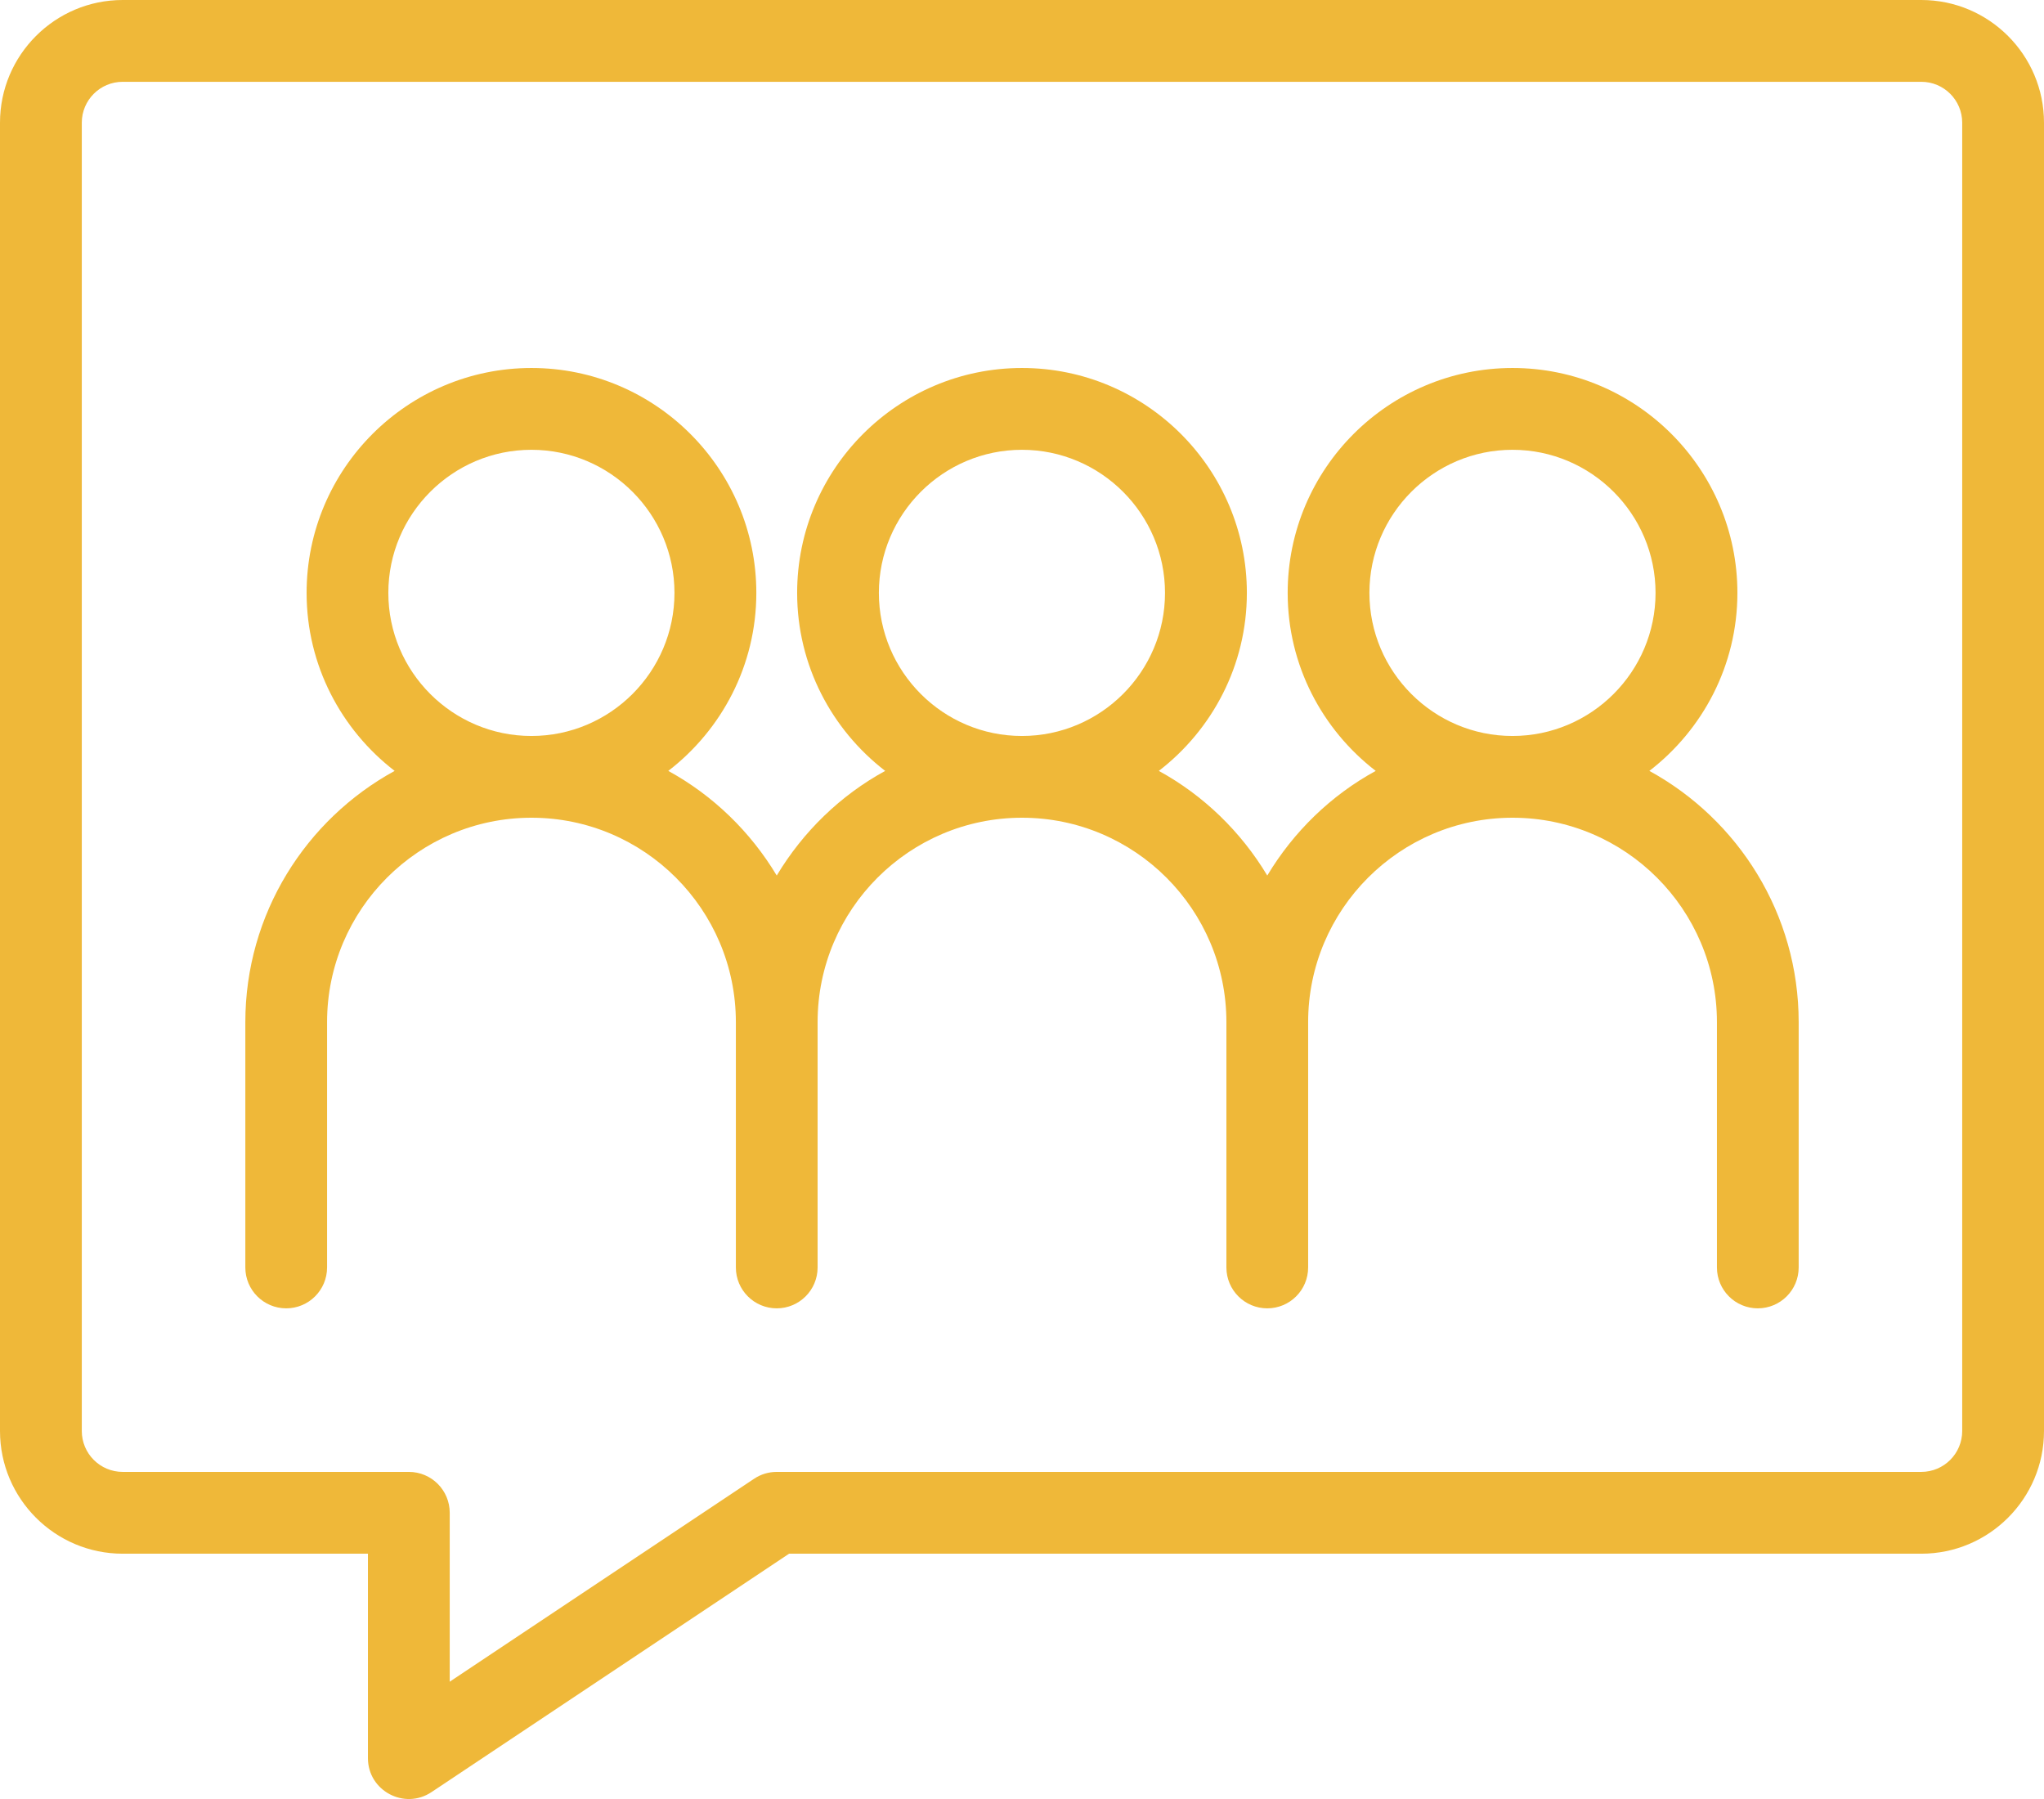 <svg xmlns="http://www.w3.org/2000/svg" id="Capa_2" viewBox="0 0 353.6 311.17"><defs><style>.cls-1{fill:#efb839;}</style></defs><g id="_02"><g><path class="cls-1" d="M285.33,133.34c9.24-7.12,15.23-18.26,15.23-30.79,0-21.44-17.45-38.9-38.9-38.9s-38.9,17.45-38.9,38.9c0,12.53,5.99,23.67,15.23,30.79-7.76,4.24-14.22,10.53-18.76,18.1-4.54-7.57-11-13.85-18.76-18.1,9.24-7.12,15.23-18.26,15.23-30.79,0-21.44-17.45-38.9-38.9-38.9s-38.9,17.45-38.9,38.9c0,12.53,5.99,23.67,15.23,30.79-7.76,4.24-14.22,10.53-18.76,18.1-4.54-7.57-11-13.85-18.76-18.1,9.24-7.12,15.23-18.26,15.23-30.79,0-21.44-17.45-38.9-38.9-38.9s-38.9,17.45-38.9,38.9c0,12.53,5.99,23.67,15.23,30.79-15.38,8.41-25.83,24.74-25.83,43.46v42.43c0,3.91,3.17,7.07,7.07,7.07s7.07-3.16,7.07-7.07v-42.43c0-19.5,15.86-35.36,35.36-35.36s35.36,15.86,35.36,35.36v42.43c0,3.91,3.17,7.07,7.07,7.07s7.07-3.16,7.07-7.07v-42.43c0-19.5,15.86-35.36,35.36-35.36s35.36,15.86,35.36,35.36v42.43c0,3.91,3.17,7.07,7.07,7.07s7.07-3.16,7.07-7.07v-42.43c0-19.5,15.86-35.36,35.36-35.36s35.36,15.86,35.36,35.36v42.43c0,3.91,3.17,7.07,7.07,7.07s7.07-3.16,7.07-7.07v-42.43c0-18.73-10.46-35.05-25.83-43.46Zm-193.4-6.04c-13.65,0-24.75-11.11-24.75-24.75s11.11-24.75,24.75-24.75,24.75,11.11,24.75,24.75-11.11,24.75-24.75,24.75Zm84.86,0c-13.65,0-24.75-11.11-24.75-24.75s11.11-24.75,24.75-24.75,24.75,11.11,24.75,24.75-11.11,24.75-24.75,24.75Zm84.86,0c-13.65,0-24.75-11.11-24.75-24.75s11.11-24.75,24.75-24.75,24.75,11.11,24.75,24.75-11.11,24.75-24.75,24.75Z"></path><path class="cls-1" d="M332.38,0H21.22C9.52,0,0,9.52,0,21.22V247.52c0,11.7,9.52,21.22,21.22,21.22H63.65v35.36c0,5.66,6.32,8.99,10.99,5.88l61.87-41.24h195.87c11.7,0,21.22-9.52,21.22-21.22V21.22c0-11.7-9.52-21.22-21.22-21.22Zm7.07,247.52c0,3.9-3.17,7.07-7.07,7.07H134.37c-1.4,0-2.76,.41-3.92,1.19l-52.65,35.1v-29.22c0-3.91-3.17-7.07-7.07-7.07H21.22c-3.9,0-7.07-3.17-7.07-7.07V21.22c0-3.9,3.17-7.07,7.07-7.07H332.38c3.9,0,7.07,3.17,7.07,7.07V247.52Z"></path></g></g></svg>